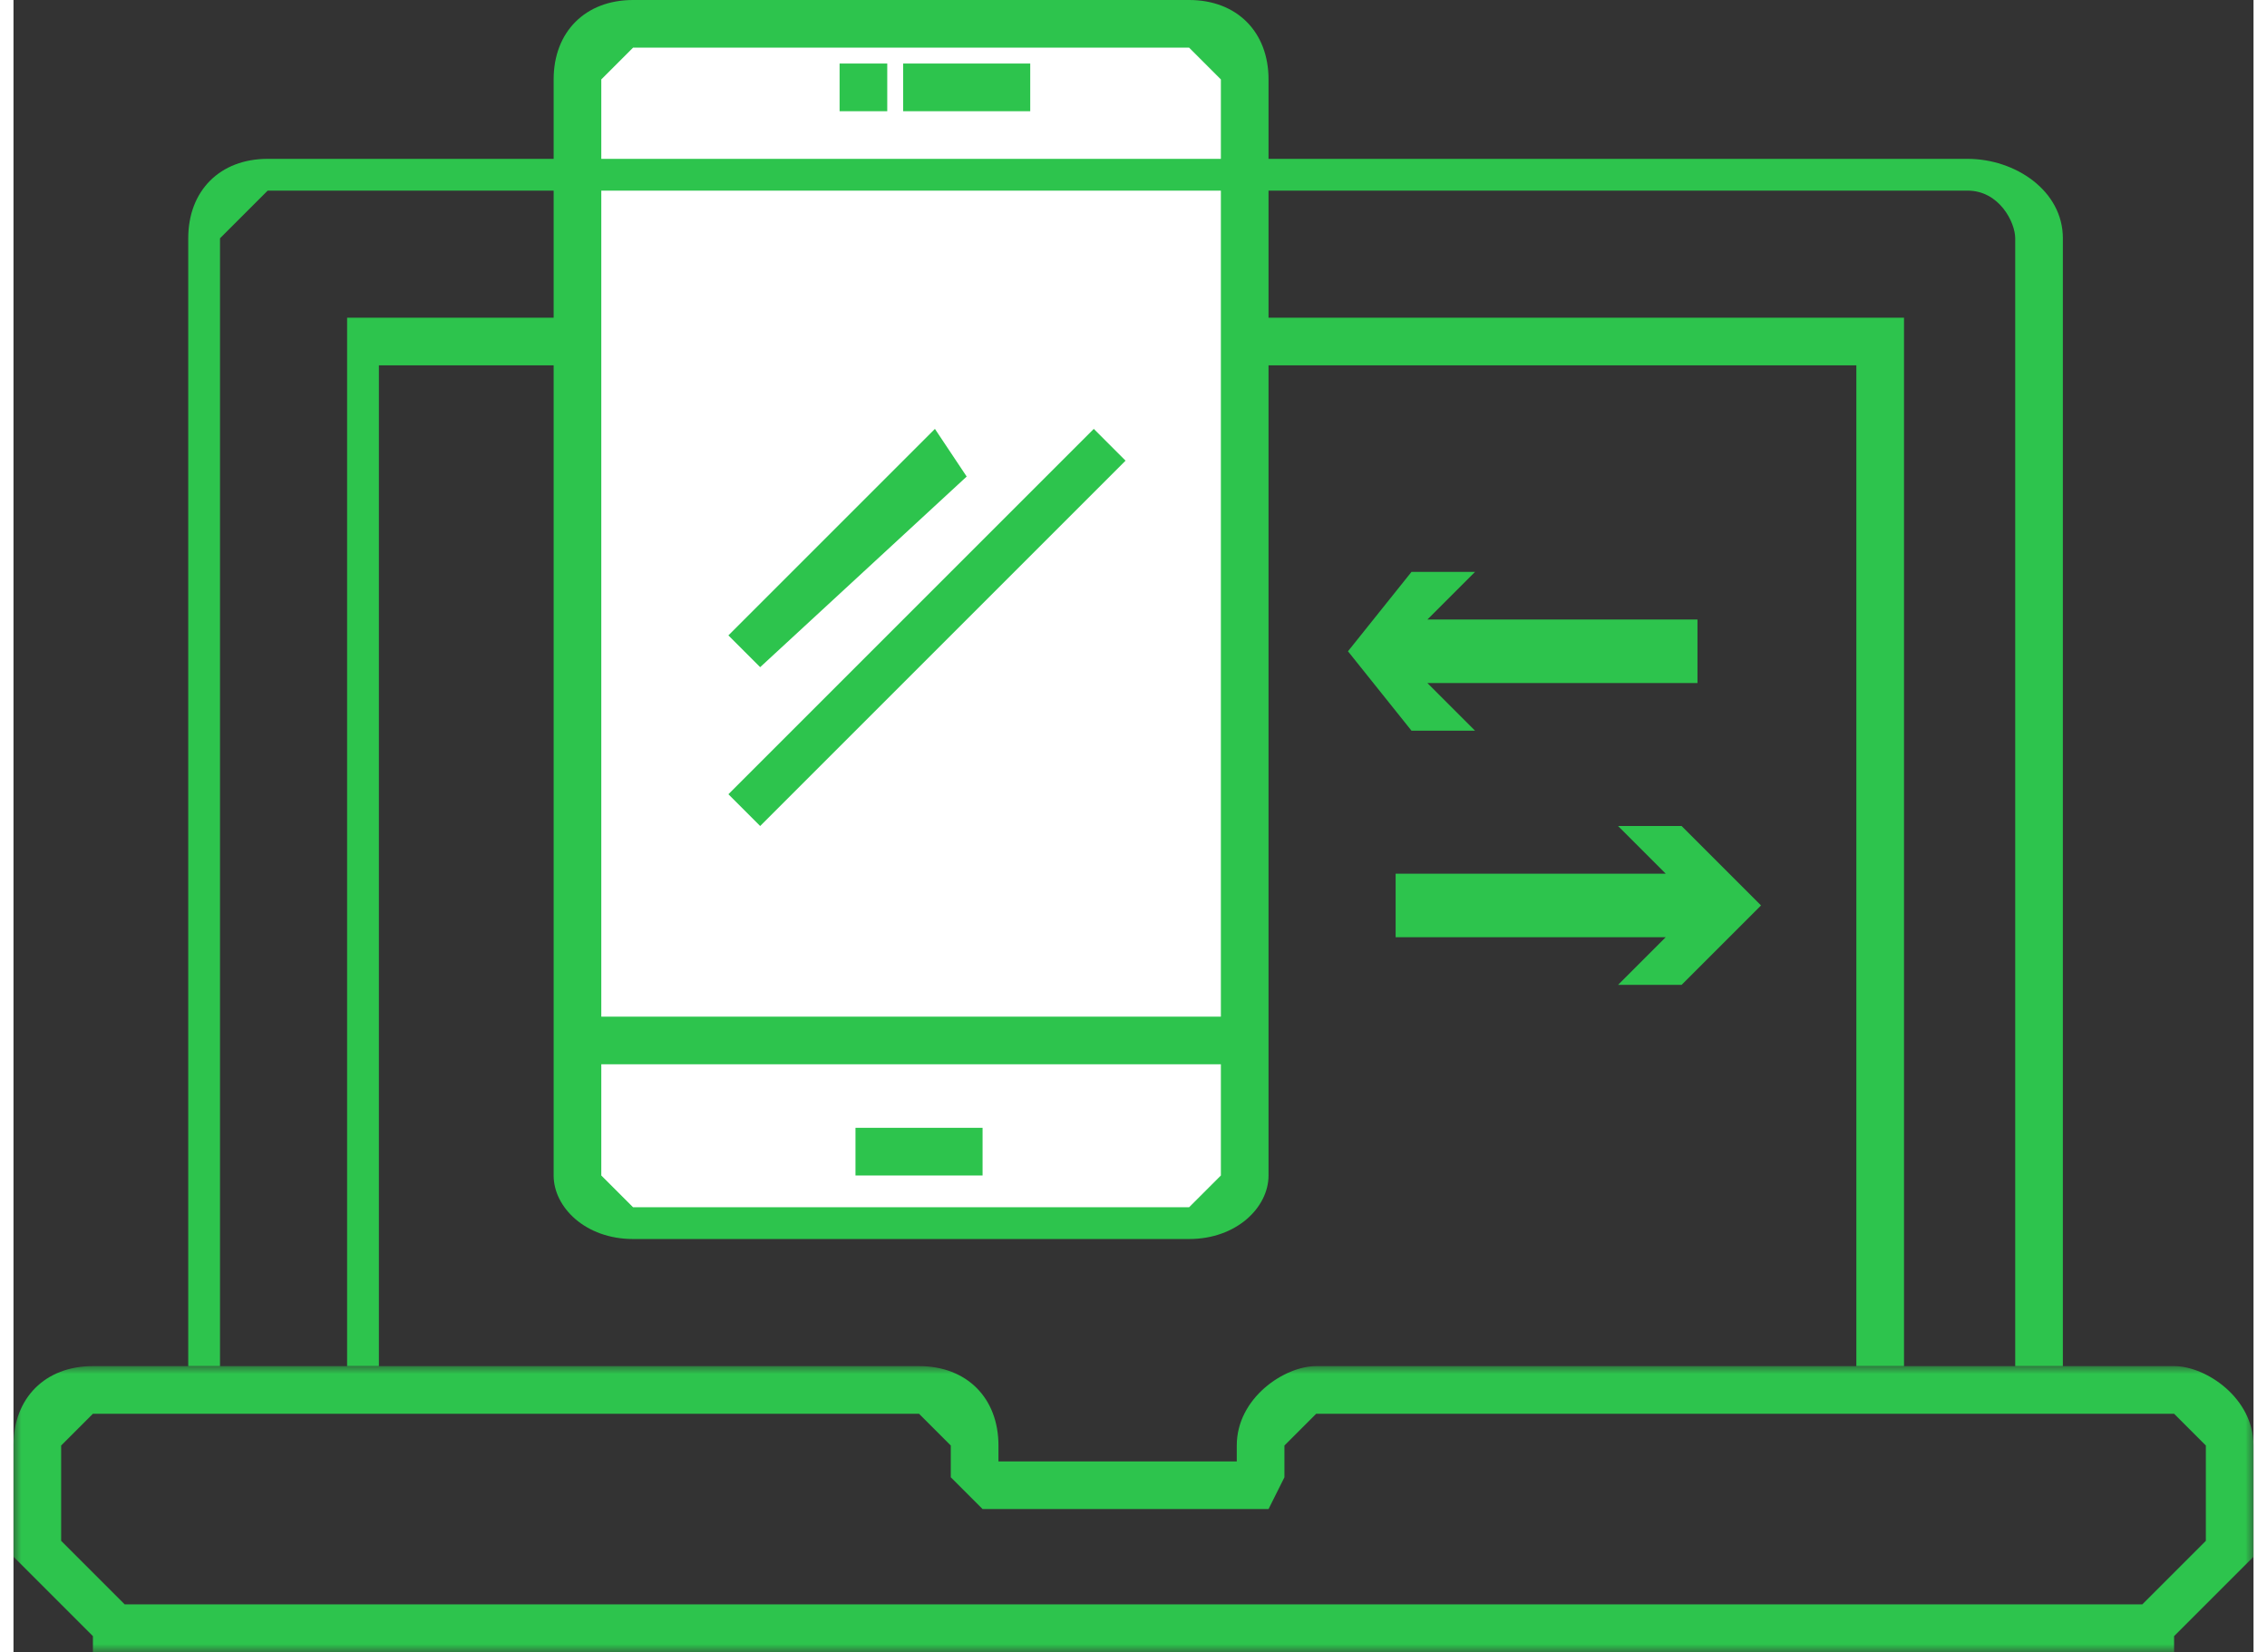 <svg width="118" height="86" viewBox="0 0 141 104" xmlns="http://www.w3.org/2000/svg" xmlns:xlink="http://www.w3.org/1999/xlink"><rect x="0" y="0" width="141" height="104" fill="#333333" stroke="none"/><defs><path id="a" d="M0 0h141v18H0z"/><path id="c" d="M0 104h141V0H0z"/></defs><g fill="none" fill-rule="evenodd"><path fill="#2DC44D" d="M119 86V20H21v66h2V23h93v63z"/><g transform="translate(0 86)"><mask id="b" fill="#fff"><use xlink:href="#a"/></mask><path d="M136 0H82c-2 0-5 2-5 5v1H62V5c0-3-2-5-5-5H5C2 0 0 2 0 5v7l1 1 4 4v1h131v-1l4-4 1-1V5c0-3-3-5-5-5m0 3l2 2v6l-4 4H7l-4-4V5l2-2h52l2 2v2l2 2h18l1-2V5l2-2h54" fill="#2DC44D" mask="url(#b)"/></g><path d="M39 77c-2 0-4-2-4-3V5c0-2 2-4 4-4h35c2 0 3 2 3 4v69c0 1-1 3-3 3H39z" fill="#FFF"/><path d="M74 0H39c-3 0-5 2-5 5v69c0 2 2 4 5 4h35c3 0 5-2 5-4V5c0-3-2-5-5-5m0 3l2 2v69l-2 2H39l-2-2V5l2-2h35" fill="#2DC44D"/><path d="M129 86V15c0-3-3-5-6-5H16c-3 0-5 2-5 5v71h2V15l3-3h107c2 0 3 2 3 3v71h3z" fill="#2DC44D"/><mask id="d" fill="#fff"><use xlink:href="#c"/></mask><path fill="#2DC44D" mask="url(#d)" d="M53 74h8v-3h-8zm-17-7h41v-3H36zm34-38L47 52l-2-2 23-23zm-10 1L47 42l-2-2 13-13zM52 7h3V4h-3zm4 0h8V4h-8zm50 32H89l3-3h-4l-4 5 4 5h4l-3-3h17zM87 59h17l-3 3h4l5-5-5-5h-4l3 3H87z"/></g></svg>
